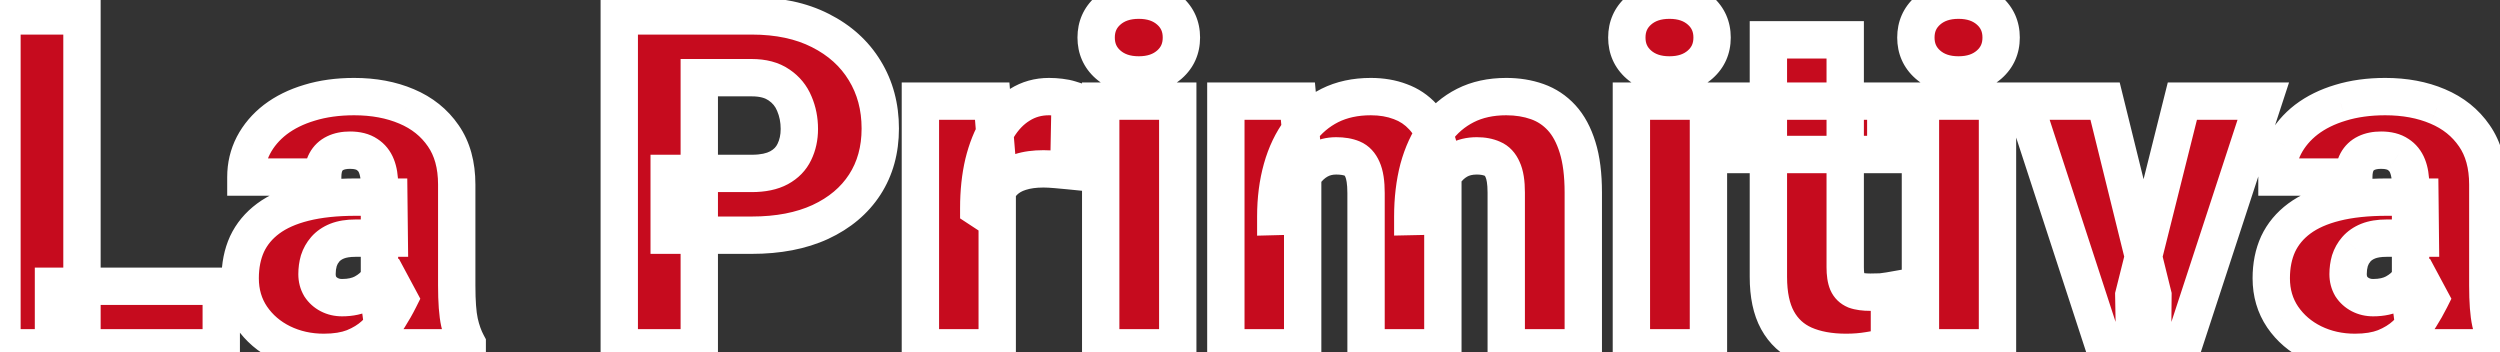 <svg width="1071" height="151" viewBox="0 0 1071 151" fill="none" xmlns="http://www.w3.org/2000/svg">
<rect x="0" y="0" width="1071" height="151" fill="#333333" stroke="none"/>
<path d="M94.785 122.633V149H22.91V122.633H94.785ZM35.117 6.812V149H0.84V6.812H35.117ZM162.559 122.438V78.883C162.559 75.888 162.135 73.316 161.289 71.168C160.443 69.019 159.108 67.359 157.285 66.188C155.462 64.951 153.021 64.332 149.961 64.332C147.487 64.332 145.371 64.755 143.613 65.602C141.855 66.448 140.521 67.717 139.609 69.41C138.698 71.103 138.242 73.251 138.242 75.856H105.332C105.332 70.973 106.406 66.448 108.555 62.281C110.768 58.05 113.893 54.371 117.93 51.246C122.031 48.121 126.914 45.712 132.578 44.02C138.307 42.262 144.688 41.383 151.719 41.383C160.117 41.383 167.604 42.783 174.18 45.582C180.82 48.382 186.061 52.581 189.902 58.18C193.743 63.714 195.664 70.68 195.664 79.078V122.34C195.664 129.241 196.055 134.482 196.836 138.062C197.617 141.578 198.724 144.671 200.156 147.34V149H167.148C165.586 145.745 164.414 141.773 163.633 137.086C162.917 132.333 162.559 127.451 162.559 122.438ZM166.562 84.449L166.758 102.027H152.207C149.147 102.027 146.543 102.451 144.395 103.297C142.311 104.143 140.618 105.315 139.316 106.812C138.079 108.245 137.168 109.872 136.582 111.695C136.061 113.518 135.801 115.439 135.801 117.457C135.801 119.41 136.257 121.168 137.168 122.73C138.145 124.228 139.447 125.4 141.074 126.246C142.702 127.092 144.525 127.516 146.543 127.516C150.189 127.516 153.281 126.832 155.82 125.465C158.424 124.033 160.41 122.307 161.777 120.289C163.145 118.271 163.828 116.383 163.828 114.625L171.055 128.102C169.753 130.706 168.255 133.342 166.562 136.012C164.935 138.681 162.884 141.155 160.41 143.434C158.001 145.647 155.039 147.47 151.523 148.902C148.008 150.27 143.743 150.953 138.73 150.953C132.22 150.953 126.23 149.618 120.762 146.949C115.358 144.28 111.029 140.569 107.773 135.816C104.518 130.999 102.891 125.465 102.891 119.215C102.891 113.746 103.867 108.863 105.82 104.566C107.839 100.27 110.866 96.624 114.902 93.629C118.939 90.634 124.082 88.356 130.332 86.793C136.582 85.231 143.939 84.449 152.402 84.449H166.562ZM322.031 100.758H286.68V74.293H322.031C326.849 74.293 330.755 73.479 333.75 71.852C336.745 70.224 338.926 67.978 340.293 65.113C341.725 62.184 342.441 58.896 342.441 55.25C342.441 51.344 341.725 47.73 340.293 44.41C338.926 41.09 336.745 38.421 333.75 36.402C330.755 34.319 326.849 33.277 322.031 33.277H299.57V149H265.293V6.812H322.031C333.424 6.812 343.223 8.896 351.426 13.062C359.694 17.229 366.042 22.958 370.469 30.25C374.896 37.477 377.109 45.745 377.109 55.055C377.109 64.234 374.896 72.242 370.469 79.078C366.042 85.914 359.694 91.253 351.426 95.094C343.223 98.87 333.424 100.758 322.031 100.758ZM427.207 69.508V149H394.297V43.336H425.059L427.207 69.508ZM458.457 42.555L457.871 73.121C456.569 72.991 454.811 72.828 452.598 72.633C450.384 72.438 448.529 72.34 447.031 72.34C443.19 72.34 439.87 72.796 437.07 73.707C434.336 74.553 432.057 75.856 430.234 77.613C428.477 79.306 427.174 81.454 426.328 84.059C425.547 86.663 425.189 89.69 425.254 93.141L419.297 89.234C419.297 82.138 419.98 75.693 421.348 69.898C422.78 64.039 424.798 58.993 427.402 54.762C430.007 50.465 433.164 47.177 436.875 44.898C440.586 42.555 444.753 41.383 449.375 41.383C451.003 41.383 452.598 41.48 454.16 41.676C455.788 41.871 457.22 42.164 458.457 42.555ZM504.551 43.336V149H471.543V43.336H504.551ZM469.59 16.09C469.59 11.402 471.283 7.561 474.668 4.566C478.053 1.572 482.448 0.074 487.852 0.074C493.255 0.074 497.65 1.572 501.035 4.566C504.421 7.561 506.113 11.402 506.113 16.09C506.113 20.777 504.421 24.619 501.035 27.613C497.65 30.608 493.255 32.105 487.852 32.105C482.448 32.105 478.053 30.608 474.668 27.613C471.283 24.619 469.59 20.777 469.59 16.09ZM558.066 65.699V149H525.156V43.336H556.016L558.066 65.699ZM554.062 92.555L546.543 92.75C546.543 85.328 547.422 78.492 549.18 72.242C550.938 65.992 553.542 60.556 556.992 55.934C560.443 51.311 564.674 47.73 569.688 45.191C574.766 42.652 580.625 41.383 587.266 41.383C591.888 41.383 596.087 42.099 599.863 43.531C603.639 44.898 606.895 47.079 609.629 50.074C612.363 53.004 614.447 56.845 615.879 61.598C617.376 66.285 618.125 71.917 618.125 78.492V149H585.215V82.691C585.215 78.199 584.694 74.814 583.652 72.535C582.676 70.257 581.243 68.727 579.355 67.945C577.467 67.164 575.156 66.773 572.422 66.773C569.557 66.773 566.986 67.424 564.707 68.727C562.428 70.029 560.475 71.852 558.848 74.195C557.285 76.474 556.081 79.176 555.234 82.301C554.453 85.426 554.062 88.844 554.062 92.555ZM614.414 92.555L605.234 92.75C605.234 85.328 606.048 78.492 607.676 72.242C609.368 65.992 611.875 60.556 615.195 55.934C618.581 51.311 622.78 47.73 627.793 45.191C632.806 42.652 638.633 41.383 645.273 41.383C650.091 41.383 654.518 42.099 658.555 43.531C662.591 44.964 666.074 47.275 669.004 50.465C671.934 53.655 674.212 57.887 675.84 63.16C677.467 68.368 678.281 74.814 678.281 82.496V149H645.273V82.496C645.273 78.134 644.753 74.846 643.711 72.633C642.734 70.354 641.302 68.824 639.414 68.043C637.526 67.197 635.28 66.773 632.676 66.773C629.551 66.773 626.849 67.424 624.57 68.727C622.292 70.029 620.371 71.852 618.809 74.195C617.311 76.474 616.204 79.176 615.488 82.301C614.772 85.426 614.414 88.844 614.414 92.555ZM731.895 43.336V149H698.887V43.336H731.895ZM696.934 16.09C696.934 11.402 698.626 7.561 702.012 4.566C705.397 1.572 709.792 0.074 715.195 0.074C720.599 0.074 724.993 1.572 728.379 4.566C731.764 7.561 733.457 11.402 733.457 16.09C733.457 20.777 731.764 24.619 728.379 27.613C724.993 30.608 720.599 32.105 715.195 32.105C709.792 32.105 705.397 30.608 702.012 27.613C698.626 24.619 696.934 20.777 696.934 16.09ZM807.871 43.336V66.188H744.199V43.336H807.871ZM757.578 17.066H790.488V114.527C790.488 117.327 790.814 119.508 791.465 121.07C792.116 122.568 793.223 123.642 794.785 124.293C796.413 124.879 798.561 125.172 801.23 125.172C803.118 125.172 804.681 125.139 805.918 125.074C807.155 124.944 808.327 124.781 809.434 124.586V148.121C806.634 149.033 803.704 149.716 800.645 150.172C797.585 150.693 794.329 150.953 790.879 150.953C783.848 150.953 777.826 149.846 772.812 147.633C767.865 145.419 764.089 141.936 761.484 137.184C758.88 132.431 757.578 126.246 757.578 118.629V17.066ZM855.723 43.336V149H822.715V43.336H855.723ZM820.762 16.09C820.762 11.402 822.454 7.561 825.84 4.566C829.225 1.572 833.62 0.074 839.023 0.074C844.427 0.074 848.822 1.572 852.207 4.566C855.592 7.561 857.285 11.402 857.285 16.09C857.285 20.777 855.592 24.619 852.207 27.613C848.822 30.608 844.427 32.105 839.023 32.105C833.62 32.105 829.225 30.608 825.84 27.613C822.454 24.619 820.762 20.777 820.762 16.09ZM914.121 126.441L934.922 43.336H969.59L935.02 149H914.512L914.121 126.441ZM901.816 43.336L922.324 126.441L922.129 149H901.523L867.051 43.336H901.816ZM1032.68 122.438V78.883C1032.68 75.888 1032.25 73.316 1031.41 71.168C1030.56 69.019 1029.23 67.359 1027.4 66.188C1025.58 64.951 1023.14 64.332 1020.08 64.332C1017.6 64.332 1015.49 64.755 1013.73 65.602C1011.97 66.448 1010.64 67.717 1009.73 69.41C1008.82 71.103 1008.36 73.251 1008.36 75.856H975.449C975.449 70.973 976.523 66.448 978.672 62.281C980.885 58.05 984.01 54.371 988.047 51.246C992.148 48.121 997.031 45.712 1002.7 44.02C1008.42 42.262 1014.8 41.383 1021.84 41.383C1030.23 41.383 1037.72 42.783 1044.3 45.582C1050.94 48.382 1056.18 52.581 1060.02 58.18C1063.86 63.714 1065.78 70.68 1065.78 79.078V122.34C1065.78 129.241 1066.17 134.482 1066.95 138.062C1067.73 141.578 1068.84 144.671 1070.27 147.34V149H1037.27C1035.7 145.745 1034.53 141.773 1033.75 137.086C1033.03 132.333 1032.68 127.451 1032.68 122.438ZM1036.68 84.449L1036.88 102.027H1022.32C1019.26 102.027 1016.66 102.451 1014.51 103.297C1012.43 104.143 1010.74 105.315 1009.43 106.812C1008.2 108.245 1007.29 109.872 1006.7 111.695C1006.18 113.518 1005.92 115.439 1005.92 117.457C1005.92 119.41 1006.37 121.168 1007.29 122.73C1008.26 124.228 1009.56 125.4 1011.19 126.246C1012.82 127.092 1014.64 127.516 1016.66 127.516C1020.31 127.516 1023.4 126.832 1025.94 125.465C1028.54 124.033 1030.53 122.307 1031.89 120.289C1033.26 118.271 1033.95 116.383 1033.95 114.625L1041.17 128.102C1039.87 130.706 1038.37 133.342 1036.68 136.012C1035.05 138.681 1033 141.155 1030.53 143.434C1028.12 145.647 1025.16 147.47 1021.64 148.902C1018.12 150.27 1013.86 150.953 1008.85 150.953C1002.34 150.953 996.348 149.618 990.879 146.949C985.475 144.28 981.146 140.569 977.891 135.816C974.635 130.999 973.008 125.465 973.008 119.215C973.008 113.746 973.984 108.863 975.938 104.566C977.956 100.27 980.983 96.624 985.02 93.629C989.056 90.634 994.199 88.356 1000.45 86.793C1006.7 85.231 1014.06 84.449 1022.52 84.449H1036.68Z" fill="#C60B1E"/>
<path d="M94.785 122.633H102.785V114.633H94.785V122.633ZM94.785 149V157H102.785V149H94.785ZM22.91 149H14.91V157H22.91V149ZM22.91 122.633V114.633H14.91V122.633H22.91ZM35.117 6.812H43.117V-1.188H35.117V6.812ZM35.117 149V157H43.117V149H35.117ZM0.84 149H-7.16V157H0.84V149ZM0.84 6.812V-1.188H-7.16V6.812H0.84ZM86.785 122.633V149H102.785V122.633H86.785ZM94.785 141H22.91V157H94.785V141ZM30.91 149V122.633H14.91V149H30.91ZM22.91 130.633H94.785V114.633H22.91V130.633ZM27.117 6.812V149H43.117V6.812H27.117ZM35.117 141H0.84V157H35.117V141ZM8.84 149V6.812H-7.16V149H8.84ZM0.84 14.812H35.117V-1.188H0.84V14.812ZM157.285 66.188L152.793 72.807L152.875 72.863L152.959 72.917L157.285 66.188ZM138.242 75.856V83.856H146.242V75.856H138.242ZM105.332 75.856H97.332V83.856H105.332V75.856ZM108.555 62.281L101.466 58.573L101.455 58.594L101.444 58.615L108.555 62.281ZM117.93 51.246L113.081 44.883L113.057 44.901L113.032 44.92L117.93 51.246ZM132.578 44.02L134.869 51.685L134.897 51.676L134.925 51.668L132.578 44.02ZM174.18 45.582L171.046 52.943L171.059 52.948L171.072 52.954L174.18 45.582ZM189.902 58.18L183.306 62.705L183.318 62.723L183.33 62.741L189.902 58.18ZM196.836 138.062L189.02 139.768L189.023 139.783L189.026 139.798L196.836 138.062ZM200.156 147.34H208.156V145.329L207.206 143.557L200.156 147.34ZM200.156 149V157H208.156V149H200.156ZM167.148 149L159.936 152.462L162.115 157H167.148V149ZM163.633 137.086L155.722 138.278L155.731 138.34L155.742 138.401L163.633 137.086ZM166.562 84.449L174.562 84.36L174.474 76.449H166.562V84.449ZM166.758 102.027V110.027H174.847L174.757 101.938L166.758 102.027ZM144.395 103.297L141.462 95.854L141.423 95.869L141.384 95.885L144.395 103.297ZM139.316 106.812L133.28 101.563L133.271 101.573L133.262 101.584L139.316 106.812ZM136.582 111.695L128.966 109.247L128.926 109.372L128.89 109.498L136.582 111.695ZM137.168 122.73L130.258 126.761L130.358 126.934L130.467 127.101L137.168 122.73ZM155.82 125.465L159.613 132.509L159.644 132.492L159.676 132.475L155.82 125.465ZM163.828 114.625L170.878 110.844L155.828 114.625H163.828ZM171.055 128.102L178.21 131.679L180.063 127.973L178.105 124.321L171.055 128.102ZM166.562 136.012L159.806 131.727L159.769 131.787L159.732 131.847L166.562 136.012ZM160.41 143.434L165.823 149.324L165.83 149.318L160.41 143.434ZM151.523 148.902L154.423 156.358L154.483 156.335L154.542 156.311L151.523 148.902ZM120.762 146.949L117.219 154.122L117.236 154.13L117.253 154.139L120.762 146.949ZM107.773 135.816L101.145 140.295L101.159 140.316L101.173 140.337L107.773 135.816ZM105.82 104.566L98.579 101.165L98.558 101.211L98.537 101.256L105.82 104.566ZM114.902 93.629L110.136 87.204L114.902 93.629ZM170.559 122.438V78.883H154.559V122.438H170.559ZM170.559 78.883C170.559 75.168 170.038 71.55 168.732 68.236L153.846 74.1C154.233 75.083 154.559 76.608 154.559 78.883H170.559ZM168.732 68.236C167.314 64.634 164.941 61.599 161.611 59.458L152.959 72.917C153.275 73.12 153.572 73.405 153.846 74.1L168.732 68.236ZM161.777 59.568C158.205 57.144 154.02 56.332 149.961 56.332V72.332C152.022 72.332 152.719 72.757 152.793 72.807L161.777 59.568ZM149.961 56.332C146.598 56.332 143.233 56.906 140.143 58.394L147.084 72.81C147.509 72.605 148.376 72.332 149.961 72.332V56.332ZM140.143 58.394C136.887 59.961 134.29 62.414 132.566 65.617L146.653 73.203C146.751 73.021 146.824 72.935 147.084 72.81L140.143 58.394ZM132.566 65.617C130.844 68.816 130.242 72.376 130.242 75.856H146.242C146.242 74.126 146.552 73.39 146.653 73.203L132.566 65.617ZM138.242 67.856H105.332V83.856H138.242V67.856ZM113.332 75.856C113.332 72.193 114.126 68.933 115.665 65.948L101.444 58.615C98.687 63.963 97.332 69.752 97.332 75.856H113.332ZM115.643 65.989C117.287 62.847 119.637 60.041 122.827 57.572L113.032 44.92C108.149 48.701 104.249 53.252 101.466 58.573L115.643 65.989ZM122.778 57.61C126.009 55.148 129.995 53.141 134.869 51.685L130.287 36.355C123.833 38.283 118.054 41.094 113.081 44.883L122.778 57.61ZM134.925 51.668C139.775 50.179 145.349 49.383 151.719 49.383V33.383C144.026 33.383 136.839 34.344 130.232 36.371L134.925 51.668ZM151.719 49.383C159.226 49.383 165.619 50.632 171.046 52.943L177.313 38.221C169.589 34.933 161.008 33.383 151.719 33.383V49.383ZM171.072 52.954C176.392 55.196 180.385 58.448 183.306 62.705L196.499 53.654C191.737 46.713 185.249 41.567 177.287 38.21L171.072 52.954ZM183.33 62.741C186.035 66.638 187.664 71.905 187.664 79.078H203.664C203.664 69.454 201.452 60.789 196.474 53.618L183.33 62.741ZM187.664 79.078V122.34H203.664V79.078H187.664ZM187.664 122.34C187.664 129.406 188.052 135.334 189.02 139.768L204.652 136.357C204.057 133.63 203.664 129.076 203.664 122.34H187.664ZM189.026 139.798C189.937 143.897 191.271 147.701 193.107 151.122L207.206 143.557C206.177 141.64 205.297 139.259 204.645 136.327L189.026 139.798ZM192.156 147.34V149H208.156V147.34H192.156ZM200.156 141H167.148V157H200.156V141ZM174.361 145.538C173.209 143.138 172.218 139.934 171.524 135.771L155.742 138.401C156.61 143.612 157.963 148.351 159.936 152.462L174.361 145.538ZM171.544 135.894C170.889 131.552 170.559 127.069 170.559 122.438H154.559C154.559 127.832 154.944 133.114 155.722 138.278L171.544 135.894ZM158.563 84.538L158.758 102.116L174.757 101.938L174.562 84.36L158.563 84.538ZM166.758 94.027H152.207V110.027H166.758V94.027ZM152.207 94.027C148.452 94.027 144.794 94.541 141.462 95.854L147.327 110.74C148.292 110.36 149.842 110.027 152.207 110.027V94.027ZM141.384 95.885C138.292 97.141 135.51 98.998 133.28 101.563L145.353 112.062C145.727 111.633 146.33 111.145 147.406 110.709L141.384 95.885ZM133.262 101.584C131.314 103.838 129.876 106.414 128.966 109.247L144.198 114.143C144.46 113.33 144.844 112.651 145.371 112.041L133.262 101.584ZM128.89 109.498C128.152 112.08 127.801 114.743 127.801 117.457H143.801C143.801 116.134 143.97 114.957 144.274 113.893L128.89 109.498ZM127.801 117.457C127.801 120.71 128.576 123.878 130.258 126.761L144.078 118.699C143.937 118.458 143.801 118.11 143.801 117.457H127.801ZM130.467 127.101C132.216 129.782 134.568 131.88 137.383 133.344L144.765 119.148C144.325 118.92 144.073 118.674 143.869 118.36L130.467 127.101ZM137.383 133.344C140.262 134.841 143.371 135.516 146.543 135.516V119.516C145.679 119.516 145.142 119.344 144.765 119.148L137.383 133.344ZM146.543 135.516C151.17 135.516 155.64 134.648 159.613 132.509L152.028 118.421C150.922 119.016 149.207 119.516 146.543 119.516V135.516ZM159.676 132.475C163.149 130.564 166.184 128.048 168.401 124.776L155.154 115.802C154.636 116.567 153.7 117.501 151.965 118.455L159.676 132.475ZM168.401 124.776C170.329 121.929 171.828 118.492 171.828 114.625H155.828C155.828 114.274 155.96 114.612 155.154 115.802L168.401 124.776ZM156.778 118.406L164.004 131.882L178.105 124.321L170.878 110.844L156.778 118.406ZM163.899 124.524C162.728 126.866 161.366 129.268 159.806 131.727L173.319 140.296C175.144 137.417 176.777 134.545 178.21 131.679L163.899 124.524ZM159.732 131.847C158.521 133.834 156.958 135.737 154.99 137.549L165.83 149.318C168.811 146.573 171.349 143.528 173.393 140.177L159.732 131.847ZM154.997 137.543C153.392 139.018 151.278 140.364 148.505 141.494L154.542 156.311C158.801 154.576 162.61 152.277 165.823 149.324L154.997 137.543ZM148.624 141.446C146.282 142.357 143.059 142.953 138.73 142.953V158.953C144.428 158.953 149.734 158.182 154.423 156.358L148.624 141.446ZM138.73 142.953C133.349 142.953 128.571 141.859 124.271 139.76L117.253 154.139C123.89 157.378 131.091 158.953 138.73 158.953V142.953ZM124.305 139.777C120.072 137.685 116.818 134.864 114.374 131.296L101.173 140.337C105.24 146.274 110.645 150.874 117.219 154.122L124.305 139.777ZM114.402 131.338C112.108 127.943 110.891 123.994 110.891 119.215H94.891C94.891 126.936 96.928 134.055 101.145 140.295L114.402 131.338ZM110.891 119.215C110.891 114.708 111.692 110.982 113.103 107.877L98.537 101.256C96.042 106.745 94.891 112.784 94.891 119.215H110.891ZM113.061 107.967C114.484 104.938 116.63 102.308 119.669 100.054L110.136 87.204C105.102 90.939 101.193 95.601 98.579 101.165L113.061 107.967ZM119.669 100.054C122.659 97.835 126.768 95.93 132.272 94.554L128.392 79.032C121.396 80.781 115.219 83.433 110.136 87.204L119.669 100.054ZM132.272 94.554C137.726 93.191 144.401 92.449 152.402 92.449V76.449C143.476 76.449 135.439 77.27 128.392 79.032L132.272 94.554ZM152.402 92.449H166.562V76.449H152.402V92.449ZM286.68 100.758H278.68V108.758H286.68V100.758ZM286.68 74.293V66.293H278.68V74.293H286.68ZM340.293 65.113L333.106 61.6L333.089 61.633L333.073 61.667L340.293 65.113ZM340.293 44.41L332.896 47.456L332.921 47.518L332.947 47.579L340.293 44.41ZM333.75 36.402L329.181 42.97L329.23 43.003L329.279 43.036L333.75 36.402ZM299.57 33.277V25.277H291.57V33.277H299.57ZM299.57 149V157H307.57V149H299.57ZM265.293 149H257.293V157H265.293V149ZM265.293 6.812V-1.188H257.293V6.812H265.293ZM351.426 13.062L347.803 20.195L347.814 20.201L347.826 20.207L351.426 13.062ZM370.469 30.25L363.63 34.402L363.639 34.416L363.647 34.429L370.469 30.25ZM351.426 95.094L354.771 102.361L354.784 102.355L354.796 102.349L351.426 95.094ZM322.031 92.758H286.68V108.758H322.031V92.758ZM294.68 100.758V74.293H278.68V100.758H294.68ZM286.68 82.293H322.031V66.293H286.68V82.293ZM322.031 82.293C327.664 82.293 333.018 81.354 337.57 78.881L329.93 64.823C328.492 65.604 326.034 66.293 322.031 66.293V82.293ZM337.57 78.881C341.932 76.51 345.364 73.062 347.513 68.559L333.073 61.667C332.488 62.894 331.558 63.938 329.93 64.823L337.57 78.881ZM347.48 68.627C349.507 64.48 350.441 59.969 350.441 55.25H334.441C334.441 57.823 333.943 59.887 333.106 61.6L347.48 68.627ZM350.441 55.25C350.441 50.342 349.536 45.641 347.639 41.241L332.947 47.579C333.914 49.82 334.441 52.345 334.441 55.25H350.441ZM347.69 41.364C345.719 36.577 342.516 32.663 338.221 29.768L329.279 43.036C330.974 44.179 332.133 45.603 332.896 47.456L347.69 41.364ZM338.319 29.835C333.613 26.562 327.965 25.277 322.031 25.277V41.277C325.733 41.277 327.897 42.076 329.181 42.97L338.319 29.835ZM322.031 25.277H299.57V41.277H322.031V25.277ZM291.57 33.277V149H307.57V33.277H291.57ZM299.57 141H265.293V157H299.57V141ZM273.293 149V6.812H257.293V149H273.293ZM265.293 14.812H322.031V-1.188H265.293V14.812ZM322.031 14.812C332.46 14.812 340.958 16.718 347.803 20.195L355.049 5.93C345.487 1.073 334.389 -1.188 322.031 -1.188V14.812ZM347.826 20.207C354.874 23.759 360.047 28.5 363.63 34.402L377.307 26.098C372.036 17.416 364.514 10.7 355.026 5.918L347.826 20.207ZM363.647 34.429C367.229 40.276 369.109 47.07 369.109 55.055H385.109C385.109 44.42 382.563 34.677 377.29 26.071L363.647 34.429ZM369.109 55.055C369.109 62.894 367.239 69.349 363.754 74.73L377.184 83.427C382.553 75.136 385.109 65.575 385.109 55.055H369.109ZM363.754 74.73C360.241 80.154 355.125 84.554 348.055 87.838L354.796 102.349C364.263 97.951 371.842 91.674 377.184 83.427L363.754 74.73ZM348.081 87.827C341.163 91.011 332.562 92.758 322.031 92.758V108.758C334.287 108.758 345.282 106.729 354.771 102.361L348.081 87.827ZM427.207 69.508H435.207V69.18L435.18 68.853L427.207 69.508ZM427.207 149V157H435.207V149H427.207ZM394.297 149H386.297V157H394.297V149ZM394.297 43.336V35.336H386.297V43.336H394.297ZM425.059 43.336L433.032 42.681L432.429 35.336H425.059V43.336ZM458.457 42.555L466.456 42.708L466.57 36.727L460.866 34.926L458.457 42.555ZM457.871 73.121L457.075 81.081L465.703 81.944L465.87 73.274L457.871 73.121ZM437.07 73.707L439.436 81.349L439.492 81.332L439.547 81.314L437.07 73.707ZM430.234 77.613L435.784 83.376L435.787 83.372L430.234 77.613ZM426.328 84.059L418.72 81.586L418.692 81.672L418.666 81.76L426.328 84.059ZM425.254 93.141L420.867 99.831L433.538 108.14L433.252 92.99L425.254 93.141ZM419.297 89.234H411.297V93.555L414.91 95.924L419.297 89.234ZM421.348 69.898L413.576 67.999L413.569 68.03L413.561 68.061L421.348 69.898ZM427.402 54.762L434.216 58.955L434.23 58.931L434.244 58.908L427.402 54.762ZM436.875 44.898L441.061 51.716L441.104 51.689L441.147 51.662L436.875 44.898ZM454.16 41.676L453.168 49.614L453.187 49.616L453.207 49.619L454.16 41.676ZM419.207 69.508V149H435.207V69.508H419.207ZM427.207 141H394.297V157H427.207V141ZM402.297 149V43.336H386.297V149H402.297ZM394.297 51.336H425.059V35.336H394.297V51.336ZM417.085 43.99L419.234 70.162L435.18 68.853L433.032 42.681L417.085 43.99ZM450.458 42.401L449.873 72.968L465.87 73.274L466.456 42.708L450.458 42.401ZM458.667 65.161C457.32 65.026 455.527 64.86 453.301 64.664L451.895 80.602C454.095 80.796 455.818 80.956 457.075 81.081L458.667 65.161ZM453.301 64.664C450.954 64.457 448.846 64.34 447.031 64.34V80.34C448.211 80.34 449.815 80.418 451.895 80.602L453.301 64.664ZM447.031 64.34C442.591 64.34 438.394 64.863 434.594 66.1L439.547 81.314C441.346 80.728 443.79 80.34 447.031 80.34V64.34ZM434.705 66.065C430.932 67.232 427.516 69.121 424.681 71.855L435.787 83.372C436.598 82.59 437.74 81.874 439.436 81.349L434.705 66.065ZM424.685 71.851C421.871 74.561 419.922 77.888 418.72 81.586L433.936 86.531C434.427 85.021 435.082 84.051 435.784 83.376L424.685 71.851ZM418.666 81.76C417.592 85.339 417.179 89.224 417.255 93.291L433.252 92.99C433.199 90.156 433.502 87.987 433.991 86.357L418.666 81.76ZM429.641 86.451L423.684 82.544L414.91 95.924L420.867 99.831L429.641 86.451ZM427.297 89.234C427.297 82.642 427.933 76.826 429.134 71.736L413.561 68.061C412.028 74.559 411.297 81.634 411.297 89.234H427.297ZM429.119 71.798C430.394 66.581 432.13 62.343 434.216 58.955L420.589 50.569C417.466 55.644 415.166 61.497 413.576 67.999L429.119 71.798ZM434.244 58.908C436.29 55.532 438.591 53.232 441.061 51.716L432.689 38.081C427.737 41.122 423.723 45.398 420.561 50.615L434.244 58.908ZM441.147 51.662C443.51 50.17 446.181 49.383 449.375 49.383V33.383C443.325 33.383 437.662 34.939 432.603 38.135L441.147 51.662ZM449.375 49.383C450.682 49.383 451.945 49.461 453.168 49.614L455.152 33.738C453.25 33.5 451.323 33.383 449.375 33.383V49.383ZM453.207 49.619C454.463 49.77 455.39 49.976 456.048 50.183L460.866 34.926C459.05 34.352 457.112 33.973 455.113 33.733L453.207 49.619ZM504.551 43.336H512.551V35.336H504.551V43.336ZM504.551 149V157H512.551V149H504.551ZM471.543 149H463.543V157H471.543V149ZM471.543 43.336V35.336H463.543V43.336H471.543ZM496.551 43.336V149H512.551V43.336H496.551ZM504.551 141H471.543V157H504.551V141ZM479.543 149V43.336H463.543V149H479.543ZM471.543 51.336H504.551V35.336H471.543V51.336ZM477.59 16.09C477.59 13.597 478.371 11.972 479.969 10.558L469.367 -1.426C464.194 3.151 461.59 9.207 461.59 16.09H477.59ZM479.969 10.558C481.616 9.101 483.999 8.074 487.852 8.074V-7.926C480.897 -7.926 474.491 -5.958 469.367 -1.426L479.969 10.558ZM487.852 8.074C491.704 8.074 494.087 9.101 495.735 10.558L506.336 -1.426C501.213 -5.958 494.806 -7.926 487.852 -7.926V8.074ZM495.735 10.558C497.332 11.972 498.113 13.597 498.113 16.09H514.113C514.113 9.207 511.509 3.151 506.336 -1.426L495.735 10.558ZM498.113 16.09C498.113 18.582 497.332 20.208 495.735 21.621L506.336 33.605C511.509 29.029 514.113 22.972 514.113 16.09H498.113ZM495.735 21.621C494.087 23.079 491.704 24.105 487.852 24.105V40.105C494.806 40.105 501.213 38.137 506.336 33.605L495.735 21.621ZM487.852 24.105C483.999 24.105 481.616 23.079 479.969 21.621L469.367 33.605C474.491 38.137 480.897 40.105 487.852 40.105V24.105ZM479.969 21.621C478.371 20.208 477.59 18.582 477.59 16.09H461.59C461.59 22.972 464.194 29.029 469.367 33.605L479.969 21.621ZM558.066 65.699H566.066V65.333L566.033 64.969L558.066 65.699ZM558.066 149V157H566.066V149H558.066ZM525.156 149H517.156V157H525.156V149ZM525.156 43.336V35.336H517.156V43.336H525.156ZM556.016 43.336L563.982 42.605L563.316 35.336H556.016V43.336ZM554.062 92.555L554.27 100.552L562.062 100.35V92.555H554.062ZM546.543 92.75H538.543V100.96L546.751 100.747L546.543 92.75ZM569.688 45.191L566.11 38.036L566.091 38.045L566.073 38.055L569.688 45.191ZM599.863 43.531L597.026 51.011L597.083 51.033L597.14 51.053L599.863 43.531ZM609.629 50.074L603.721 55.468L603.751 55.501L603.78 55.533L609.629 50.074ZM615.879 61.598L608.219 63.906L608.238 63.969L608.258 64.032L615.879 61.598ZM618.125 149V157H626.125V149H618.125ZM585.215 149H577.215V157H585.215V149ZM583.652 72.535L576.299 75.686L576.337 75.774L576.377 75.861L583.652 72.535ZM579.355 67.945L576.297 75.337L579.355 67.945ZM564.707 68.727L560.738 61.781L564.707 68.727ZM558.848 74.195L552.277 69.632L552.263 69.652L552.25 69.671L558.848 74.195ZM555.234 82.301L547.513 80.21L547.492 80.285L547.473 80.361L555.234 82.301ZM614.414 92.555L614.584 100.553L622.414 100.386V92.555H614.414ZM605.234 92.75H597.234V100.922L605.405 100.748L605.234 92.75ZM607.676 72.242L599.954 70.151L599.944 70.188L599.934 70.226L607.676 72.242ZM615.195 55.934L608.741 51.207L608.719 51.236L608.698 51.266L615.195 55.934ZM669.004 50.465L663.112 55.876L669.004 50.465ZM675.84 63.16L668.196 65.519L668.2 65.533L668.204 65.546L675.84 63.16ZM678.281 149V157H686.281V149H678.281ZM645.273 149H637.273V157H645.273V149ZM643.711 72.633L636.358 75.784L636.413 75.913L636.472 76.039L643.711 72.633ZM639.414 68.043L636.142 75.343L636.248 75.391L636.355 75.435L639.414 68.043ZM618.809 74.195L612.152 69.758L612.138 69.78L612.123 69.802L618.809 74.195ZM615.488 82.301L623.286 84.088L615.488 82.301ZM550.066 65.699V149H566.066V65.699H550.066ZM558.066 141H525.156V157H558.066V141ZM533.156 149V43.336H517.156V149H533.156ZM525.156 51.336H556.016V35.336H525.156V51.336ZM548.049 44.066L550.1 66.43L566.033 64.969L563.982 42.605L548.049 44.066ZM553.855 84.557L546.335 84.753L546.751 100.747L554.27 100.552L553.855 84.557ZM554.543 92.75C554.543 85.958 555.347 79.861 556.881 74.408L541.478 70.076C539.496 77.124 538.543 84.698 538.543 92.75H554.543ZM556.881 74.408C558.406 68.985 560.609 64.462 563.403 60.719L550.581 51.148C546.475 56.65 543.469 62.999 541.478 70.076L556.881 74.408ZM563.403 60.719C566.136 57.059 569.42 54.295 573.302 52.328L566.073 38.055C559.929 41.166 554.75 45.564 550.581 51.148L563.403 60.719ZM573.265 52.347C577.059 50.45 581.657 49.383 587.266 49.383V33.383C579.593 33.383 572.473 34.855 566.11 38.036L573.265 52.347ZM587.266 49.383C591.057 49.383 594.277 49.969 597.026 51.011L602.701 36.051C597.897 34.229 592.719 33.383 587.266 33.383V49.383ZM597.14 51.053C599.685 51.975 601.851 53.42 603.721 55.468L615.537 44.68C611.938 40.738 607.593 37.822 602.587 36.009L597.14 51.053ZM603.78 55.533C605.502 57.377 607.058 60.054 608.219 63.906L623.539 59.289C621.835 53.636 619.225 48.631 615.477 44.616L603.78 55.533ZM608.258 64.032C609.436 67.719 610.125 72.483 610.125 78.492H626.125C626.125 71.35 625.317 64.852 623.5 59.163L608.258 64.032ZM610.125 78.492V149H626.125V78.492H610.125ZM618.125 141H585.215V157H618.125V141ZM593.215 149V82.691H577.215V149H593.215ZM593.215 82.691C593.215 77.82 592.687 73.057 590.928 69.209L576.377 75.861C576.701 76.57 577.215 78.578 577.215 82.691H593.215ZM591.005 69.384C589.393 65.62 586.63 62.297 582.414 60.553L576.297 75.337C576.242 75.315 576.178 75.281 576.116 75.238C576.054 75.195 576.017 75.159 576.006 75.146C575.982 75.121 576.112 75.249 576.299 75.686L591.005 69.384ZM582.414 60.553C579.289 59.26 575.871 58.773 572.422 58.773V74.773C574.442 74.773 575.646 75.068 576.297 75.337L582.414 60.553ZM572.422 58.773C568.296 58.773 564.334 59.726 560.738 61.781L568.676 75.672C569.637 75.123 570.818 74.773 572.422 74.773V58.773ZM560.738 61.781C557.338 63.724 554.523 66.397 552.277 69.632L565.419 78.758C566.427 77.306 567.519 76.334 568.676 75.672L560.738 61.781ZM552.25 69.671C550.1 72.807 548.555 76.362 547.513 80.21L562.956 84.392C563.607 81.99 564.471 80.141 565.445 78.719L552.25 69.671ZM547.473 80.361C546.511 84.207 546.062 88.286 546.062 92.555H562.062C562.062 89.401 562.395 86.644 562.996 84.241L547.473 80.361ZM614.244 84.556L605.064 84.752L605.405 100.748L614.584 100.553L614.244 84.556ZM613.234 92.75C613.234 85.909 613.985 79.761 615.418 74.258L599.934 70.226C598.112 77.224 597.234 84.747 597.234 92.75H613.234ZM615.398 74.334C616.874 68.882 619.003 64.345 621.693 60.601L608.698 51.266C604.747 56.767 601.863 63.102 599.954 70.151L615.398 74.334ZM621.649 60.661C624.306 57.033 627.54 54.287 631.408 52.328L624.178 38.055C618.02 41.174 612.855 45.589 608.741 51.207L621.649 60.661ZM631.408 52.328C635.114 50.451 639.662 49.383 645.273 49.383V33.383C637.604 33.383 630.498 34.854 624.178 38.055L631.408 52.328ZM645.273 49.383C649.292 49.383 652.802 49.979 655.879 51.071L661.23 35.992C656.234 34.219 650.89 33.383 645.273 33.383V49.383ZM655.879 51.071C658.672 52.062 661.054 53.636 663.112 55.876L674.896 45.054C671.094 40.914 666.511 37.866 661.23 35.992L655.879 51.071ZM663.112 55.876C665.049 57.986 666.825 61.08 668.196 65.519L683.484 60.801C681.599 54.694 678.818 49.324 674.896 45.054L663.112 55.876ZM668.204 65.546C669.514 69.739 670.281 75.321 670.281 82.496H686.281C686.281 74.307 685.421 66.998 683.476 60.774L668.204 65.546ZM670.281 82.496V149H686.281V82.496H670.281ZM678.281 141H645.273V157H678.281V141ZM653.273 149V82.496H637.273V149H653.273ZM653.273 82.496C653.273 77.739 652.744 73.039 650.949 69.226L636.472 76.039C636.762 76.654 637.273 78.529 637.273 82.496H653.273ZM651.064 69.481C649.451 65.718 646.688 62.395 642.473 60.651L636.355 75.435C636.301 75.412 636.237 75.379 636.174 75.335C636.112 75.292 636.076 75.256 636.064 75.244C636.041 75.219 636.17 75.346 636.358 75.784L651.064 69.481ZM642.687 60.743C639.539 59.332 636.126 58.773 632.676 58.773V74.773C634.434 74.773 635.513 75.061 636.142 75.343L642.687 60.743ZM632.676 58.773C628.425 58.773 624.3 59.667 620.601 61.781L628.539 75.672C629.397 75.182 630.677 74.773 632.676 74.773V58.773ZM620.601 61.781C617.166 63.743 614.352 66.458 612.152 69.758L625.465 78.633C626.39 77.245 627.417 76.314 628.539 75.672L620.601 61.781ZM612.123 69.802C610.02 73.003 608.583 76.621 607.69 80.514L623.286 84.088C623.826 81.731 624.603 79.945 625.494 78.589L612.123 69.802ZM607.69 80.514C606.821 84.308 606.414 88.334 606.414 92.555H622.414C622.414 89.353 622.723 86.543 623.286 84.088L607.69 80.514ZM731.895 43.336H739.895V35.336H731.895V43.336ZM731.895 149V157H739.895V149H731.895ZM698.887 149H690.887V157H698.887V149ZM698.887 43.336V35.336H690.887V43.336H698.887ZM723.895 43.336V149H739.895V43.336H723.895ZM731.895 141H698.887V157H731.895V141ZM706.887 149V43.336H690.887V149H706.887ZM698.887 51.336H731.895V35.336H698.887V51.336ZM704.934 16.09C704.934 13.597 705.715 11.972 707.312 10.558L696.711 -1.426C691.538 3.151 688.934 9.207 688.934 16.09H704.934ZM707.312 10.558C708.96 9.101 711.343 8.074 715.195 8.074V-7.926C708.241 -7.926 701.834 -5.958 696.711 -1.426L707.312 10.558ZM715.195 8.074C719.048 8.074 721.431 9.101 723.078 10.558L733.68 -1.426C728.556 -5.958 722.15 -7.926 715.195 -7.926V8.074ZM723.078 10.558C724.676 11.972 725.457 13.597 725.457 16.09H741.457C741.457 9.207 738.853 3.151 733.68 -1.426L723.078 10.558ZM725.457 16.09C725.457 18.582 724.676 20.208 723.078 21.621L733.68 33.605C738.853 29.029 741.457 22.972 741.457 16.09H725.457ZM723.078 21.621C721.431 23.079 719.048 24.105 715.195 24.105V40.105C722.15 40.105 728.556 38.137 733.68 33.605L723.078 21.621ZM715.195 24.105C711.343 24.105 708.96 23.079 707.312 21.621L696.711 33.605C701.834 38.137 708.241 40.105 715.195 40.105V24.105ZM707.312 21.621C705.715 20.208 704.934 18.582 704.934 16.09H688.934C688.934 22.972 691.538 29.029 696.711 33.605L707.312 21.621ZM807.871 43.336H815.871V35.336H807.871V43.336ZM807.871 66.188V74.188H815.871V66.188H807.871ZM744.199 66.188H736.199V74.188H744.199V66.188ZM744.199 43.336V35.336H736.199V43.336H744.199ZM757.578 17.066V9.066H749.578V17.066H757.578ZM790.488 17.066H798.488V9.066H790.488V17.066ZM791.465 121.07L784.08 124.147L784.104 124.204L784.128 124.26L791.465 121.07ZM794.785 124.293L791.708 131.678L791.89 131.753L792.075 131.82L794.785 124.293ZM805.918 125.074L806.338 133.063L806.547 133.052L806.755 133.03L805.918 125.074ZM809.434 124.586H817.434V115.051L808.043 116.708L809.434 124.586ZM809.434 148.121L811.91 155.728L817.434 153.93V148.121H809.434ZM800.645 150.172L799.466 142.259L799.384 142.271L799.302 142.285L800.645 150.172ZM772.812 147.633L769.546 154.935L769.563 154.943L769.581 154.951L772.812 147.633ZM799.871 43.336V66.188H815.871V43.336H799.871ZM807.871 58.188H744.199V74.188H807.871V58.188ZM752.199 66.188V43.336H736.199V66.188H752.199ZM744.199 51.336H807.871V35.336H744.199V51.336ZM757.578 25.066H790.488V9.066H757.578V25.066ZM782.488 17.066V114.527H798.488V17.066H782.488ZM782.488 114.527C782.488 117.782 782.842 121.176 784.08 124.147L798.849 117.993C798.849 117.993 798.842 117.975 798.829 117.936C798.816 117.897 798.799 117.84 798.779 117.763C798.738 117.606 798.69 117.383 798.645 117.082C798.553 116.47 798.488 115.632 798.488 114.527H782.488ZM784.128 124.26C785.637 127.73 788.315 130.264 791.708 131.678L797.862 116.908C797.918 116.932 798.12 117.03 798.355 117.258C798.594 117.49 798.735 117.729 798.801 117.881L784.128 124.26ZM792.075 131.82C794.911 132.841 798.084 133.172 801.23 133.172V117.172C799.039 117.172 797.914 116.917 797.495 116.766L792.075 131.82ZM801.23 133.172C803.194 133.172 804.909 133.138 806.338 133.063L805.497 117.085C804.453 117.14 803.043 117.172 801.23 117.172V133.172ZM806.755 133.03C808.158 132.883 809.516 132.695 810.824 132.464L808.043 116.708C807.138 116.867 806.152 117.005 805.081 117.118L806.755 133.03ZM801.434 124.586V148.121H817.434V124.586H801.434ZM806.957 140.514C804.602 141.281 802.108 141.866 799.466 142.259L801.823 158.085C805.301 157.567 808.667 156.784 811.91 155.728L806.957 140.514ZM799.302 142.285C796.732 142.723 793.929 142.953 790.879 142.953V158.953C794.73 158.953 798.438 158.663 801.987 158.058L799.302 142.285ZM790.879 142.953C784.658 142.953 779.794 141.971 776.044 140.314L769.581 154.951C775.857 157.722 783.038 158.953 790.879 158.953V142.953ZM776.079 140.33C772.725 138.829 770.265 136.561 768.5 133.339L754.469 141.028C757.912 147.312 763.005 152.009 769.546 154.935L776.079 140.33ZM768.5 133.339C766.751 130.146 765.578 125.417 765.578 118.629H749.578C749.578 127.075 751.01 134.716 754.469 141.028L768.5 133.339ZM765.578 118.629V17.066H749.578V118.629H765.578ZM855.723 43.336H863.723V35.336H855.723V43.336ZM855.723 149V157H863.723V149H855.723ZM822.715 149H814.715V157H822.715V149ZM822.715 43.336V35.336H814.715V43.336H822.715ZM847.723 43.336V149H863.723V43.336H847.723ZM855.723 141H822.715V157H855.723V141ZM830.715 149V43.336H814.715V149H830.715ZM822.715 51.336H855.723V35.336H822.715V51.336ZM828.762 16.09C828.762 13.597 829.543 11.972 831.14 10.558L820.539 -1.426C815.366 3.151 812.762 9.207 812.762 16.09H828.762ZM831.14 10.558C832.788 9.101 835.171 8.074 839.023 8.074V-7.926C832.069 -7.926 825.662 -5.958 820.539 -1.426L831.14 10.558ZM839.023 8.074C842.876 8.074 845.259 9.101 846.906 10.558L857.508 -1.426C852.384 -5.958 845.978 -7.926 839.023 -7.926V8.074ZM846.906 10.558C848.504 11.972 849.285 13.597 849.285 16.09H865.285C865.285 9.207 862.681 3.151 857.508 -1.426L846.906 10.558ZM849.285 16.09C849.285 18.582 848.504 20.208 846.906 21.621L857.508 33.605C862.681 29.029 865.285 22.972 865.285 16.09H849.285ZM846.906 21.621C845.259 23.079 842.876 24.105 839.023 24.105V40.105C845.978 40.105 852.384 38.137 857.508 33.605L846.906 21.621ZM839.023 24.105C835.171 24.105 832.788 23.079 831.14 21.621L820.539 33.605C825.662 38.137 832.069 40.105 839.023 40.105V24.105ZM831.14 21.621C829.543 20.208 828.762 18.582 828.762 16.09H812.762C812.762 22.972 815.366 29.029 820.539 33.605L831.14 21.621ZM914.121 126.441L906.36 124.499L906.104 125.524L906.122 126.58L914.121 126.441ZM934.922 43.336V35.336H928.677L927.161 41.394L934.922 43.336ZM969.59 43.336L977.193 45.824L980.625 35.336H969.59V43.336ZM935.02 149V157H940.819L942.623 151.488L935.02 149ZM914.512 149L906.513 149.139L906.649 157H914.512V149ZM901.816 43.336L909.583 41.419L908.082 35.336H901.816V43.336ZM922.324 126.441L930.324 126.511L930.333 125.503L930.091 124.525L922.324 126.441ZM922.129 149V157H930.06L930.129 149.069L922.129 149ZM901.523 149L893.918 151.481L895.718 157H901.523V149ZM867.051 43.336V35.336H856.026L859.445 45.817L867.051 43.336ZM921.882 128.384L942.682 45.278L927.161 41.394L906.36 124.499L921.882 128.384ZM934.922 51.336H969.59V35.336H934.922V51.336ZM961.986 40.848L927.416 146.512L942.623 151.488L977.193 45.824L961.986 40.848ZM935.02 141H914.512V157H935.02V141ZM922.51 148.861L922.12 126.303L906.122 126.58L906.513 149.139L922.51 148.861ZM894.049 45.253L914.557 128.358L930.091 124.525L909.583 41.419L894.049 45.253ZM914.325 126.372L914.129 148.931L930.129 149.069L930.324 126.511L914.325 126.372ZM922.129 141H901.523V157H922.129V141ZM909.129 146.519L874.656 40.855L859.445 45.817L893.918 151.481L909.129 146.519ZM867.051 51.336H901.816V35.336H867.051V51.336ZM1027.4 66.188L1022.91 72.807L1022.99 72.863L1023.08 72.917L1027.4 66.188ZM1008.36 75.856V83.856H1016.36V75.856H1008.36ZM975.449 75.856H967.449V83.856H975.449V75.856ZM978.672 62.281L971.583 58.573L971.572 58.594L971.561 58.615L978.672 62.281ZM988.047 51.246L983.199 44.883L983.174 44.901L983.149 44.92L988.047 51.246ZM1002.7 44.02L1004.99 51.685L1005.01 51.676L1005.04 51.668L1002.7 44.02ZM1044.3 45.582L1041.16 52.943L1041.18 52.948L1041.19 52.954L1044.3 45.582ZM1060.02 58.18L1053.42 62.705L1053.44 62.723L1053.45 62.741L1060.02 58.18ZM1066.95 138.062L1059.14 139.768L1059.14 139.783L1059.14 139.798L1066.95 138.062ZM1070.27 147.34H1078.27V145.329L1077.32 143.557L1070.27 147.34ZM1070.27 149V157H1078.27V149H1070.27ZM1037.27 149L1030.05 152.462L1032.23 157H1037.27V149ZM1033.75 137.086L1025.84 138.278L1025.85 138.34L1025.86 138.401L1033.75 137.086ZM1036.68 84.449L1044.68 84.36L1044.59 76.449H1036.68V84.449ZM1036.88 102.027V110.027H1044.96L1044.87 101.938L1036.88 102.027ZM1014.51 103.297L1011.58 95.854L1011.54 95.869L1011.5 95.885L1014.51 103.297ZM1009.43 106.812L1003.4 101.563L1003.39 101.573L1003.38 101.584L1009.43 106.812ZM1006.7 111.695L999.083 109.247L999.043 109.372L999.007 109.498L1006.7 111.695ZM1007.29 122.73L1000.37 126.761L1000.48 126.934L1000.58 127.101L1007.29 122.73ZM1025.94 125.465L1029.73 132.509L1029.76 132.492L1029.79 132.475L1025.94 125.465ZM1033.95 114.625L1041 110.844L1025.95 114.625H1033.95ZM1041.17 128.102L1048.33 131.679L1050.18 127.973L1048.22 124.321L1041.17 128.102ZM1036.68 136.012L1029.92 131.727L1029.89 131.787L1029.85 131.847L1036.68 136.012ZM1030.53 143.434L1035.94 149.324L1035.95 149.318L1030.53 143.434ZM1021.64 148.902L1024.54 156.358L1024.6 156.335L1024.66 156.311L1021.64 148.902ZM990.879 146.949L987.336 154.122L987.353 154.13L987.37 154.139L990.879 146.949ZM977.891 135.816L971.262 140.295L971.276 140.316L971.29 140.337L977.891 135.816ZM975.938 104.566L968.696 101.165L968.675 101.211L968.655 101.256L975.938 104.566ZM985.02 93.629L980.253 87.204L985.02 93.629ZM1040.68 122.438V78.883H1024.68V122.438H1040.68ZM1040.68 78.883C1040.68 75.168 1040.16 71.55 1038.85 68.236L1023.96 74.1C1024.35 75.083 1024.68 76.608 1024.68 78.883H1040.68ZM1038.85 68.236C1037.43 64.634 1035.06 61.599 1031.73 59.458L1023.08 72.917C1023.39 73.12 1023.69 73.405 1023.96 74.1L1038.85 68.236ZM1031.89 59.568C1028.32 57.144 1024.14 56.332 1020.08 56.332V72.332C1022.14 72.332 1022.84 72.757 1022.91 72.807L1031.89 59.568ZM1020.08 56.332C1016.71 56.332 1013.35 56.906 1010.26 58.394L1017.2 72.81C1017.63 72.605 1018.49 72.332 1020.08 72.332V56.332ZM1010.26 58.394C1007 59.961 1004.41 62.414 1002.68 65.617L1016.77 73.203C1016.87 73.021 1016.94 72.935 1017.2 72.81L1010.26 58.394ZM1002.68 65.617C1000.96 68.816 1000.36 72.376 1000.36 75.856H1016.36C1016.36 74.126 1016.67 73.39 1016.77 73.203L1002.68 65.617ZM1008.36 67.856H975.449V83.856H1008.36V67.856ZM983.449 75.856C983.449 72.193 984.243 68.933 985.782 65.948L971.561 58.615C968.804 63.963 967.449 69.752 967.449 75.856H983.449ZM985.761 65.989C987.404 62.847 989.754 60.041 992.944 57.572L983.149 44.92C978.267 48.701 974.366 53.252 971.583 58.573L985.761 65.989ZM992.895 57.61C996.126 55.148 1000.11 53.141 1004.99 51.685L1000.4 36.355C993.95 38.283 988.171 41.094 983.199 44.883L992.895 57.61ZM1005.04 51.668C1009.89 50.179 1015.47 49.383 1021.84 49.383V33.383C1014.14 33.383 1006.96 34.344 1000.35 36.371L1005.04 51.668ZM1021.84 49.383C1029.34 49.383 1035.74 50.632 1041.16 52.943L1047.43 38.221C1039.71 34.933 1031.13 33.383 1021.84 33.383V49.383ZM1041.19 52.954C1046.51 55.196 1050.5 58.448 1053.42 62.705L1066.62 53.654C1061.85 46.713 1055.37 41.567 1047.4 38.21L1041.19 52.954ZM1053.45 62.741C1056.15 66.638 1057.78 71.905 1057.78 79.078H1073.78C1073.78 69.454 1071.57 60.789 1066.59 53.618L1053.45 62.741ZM1057.78 79.078V122.34H1073.78V79.078H1057.78ZM1057.78 122.34C1057.78 129.406 1058.17 135.334 1059.14 139.768L1074.77 136.357C1074.17 133.63 1073.78 129.076 1073.78 122.34H1057.78ZM1059.14 139.798C1060.05 143.897 1061.39 147.701 1063.22 151.122L1077.32 143.557C1076.29 141.64 1075.41 139.259 1074.76 136.327L1059.14 139.798ZM1062.27 147.34V149H1078.27V147.34H1062.27ZM1070.27 141H1037.27V157H1070.27V141ZM1044.48 145.538C1043.33 143.138 1042.34 139.934 1041.64 135.771L1025.86 138.401C1026.73 143.612 1028.08 148.351 1030.05 152.462L1044.48 145.538ZM1041.66 135.894C1041.01 131.552 1040.68 127.069 1040.68 122.438H1024.68C1024.68 127.832 1025.06 133.114 1025.84 138.278L1041.66 135.894ZM1028.68 84.538L1028.88 102.116L1044.87 101.938L1044.68 84.36L1028.68 84.538ZM1036.88 94.027H1022.32V110.027H1036.88V94.027ZM1022.32 94.027C1018.57 94.027 1014.91 94.541 1011.58 95.854L1017.44 110.74C1018.41 110.36 1019.96 110.027 1022.32 110.027V94.027ZM1011.5 95.885C1008.41 97.141 1005.63 98.998 1003.4 101.563L1015.47 112.062C1015.84 111.633 1016.45 111.145 1017.52 110.709L1011.5 95.885ZM1003.38 101.584C1001.43 103.838 999.994 106.414 999.083 109.247L1014.32 114.143C1014.58 113.33 1014.96 112.651 1015.49 112.041L1003.38 101.584ZM999.007 109.498C998.269 112.08 997.918 114.743 997.918 117.457H1013.92C1013.92 116.134 1014.09 114.957 1014.39 113.893L999.007 109.498ZM997.918 117.457C997.918 120.71 998.693 123.878 1000.37 126.761L1014.2 118.699C1014.05 118.458 1013.92 118.11 1013.92 117.457H997.918ZM1000.58 127.101C1002.33 129.782 1004.69 131.88 1007.5 133.344L1014.88 119.148C1014.44 118.92 1014.19 118.674 1013.99 118.36L1000.58 127.101ZM1007.5 133.344C1010.38 134.841 1013.49 135.516 1016.66 135.516V119.516C1015.8 119.516 1015.26 119.344 1014.88 119.148L1007.5 133.344ZM1016.66 135.516C1021.29 135.516 1025.76 134.648 1029.73 132.509L1022.14 118.421C1021.04 119.016 1019.32 119.516 1016.66 119.516V135.516ZM1029.79 132.475C1033.27 130.564 1036.3 128.048 1038.52 124.776L1025.27 115.802C1024.75 116.567 1023.82 117.501 1022.08 118.455L1029.79 132.475ZM1038.52 124.776C1040.45 121.929 1041.95 118.492 1041.95 114.625H1025.95C1025.95 114.274 1026.08 114.612 1025.27 115.802L1038.52 124.776ZM1026.9 118.406L1034.12 131.882L1048.22 124.321L1041 110.844L1026.9 118.406ZM1034.02 124.524C1032.85 126.866 1031.48 129.268 1029.92 131.727L1043.44 140.296C1045.26 137.417 1046.89 134.545 1048.33 131.679L1034.02 124.524ZM1029.85 131.847C1028.64 133.834 1027.07 135.737 1025.11 137.549L1035.95 149.318C1038.93 146.573 1041.47 143.528 1043.51 140.177L1029.85 131.847ZM1025.11 137.543C1023.51 139.018 1021.39 140.364 1018.62 141.494L1024.66 156.311C1028.92 154.576 1032.73 152.277 1035.94 149.324L1025.11 137.543ZM1018.74 141.446C1016.4 142.357 1013.18 142.953 1008.85 142.953V158.953C1014.54 158.953 1019.85 158.182 1024.54 156.358L1018.74 141.446ZM1008.85 142.953C1003.47 142.953 998.688 141.859 994.388 139.76L987.37 154.139C994.007 157.378 1001.21 158.953 1008.85 158.953V142.953ZM994.422 139.777C990.189 137.685 986.935 134.864 984.491 131.296L971.29 140.337C975.357 146.274 980.762 150.874 987.336 154.122L994.422 139.777ZM984.519 131.338C982.226 127.943 981.008 123.994 981.008 119.215H965.008C965.008 126.936 967.045 134.055 971.262 140.295L984.519 131.338ZM981.008 119.215C981.008 114.708 981.809 110.982 983.22 107.877L968.655 101.256C966.16 106.745 965.008 112.784 965.008 119.215H981.008ZM983.179 107.967C984.601 104.938 986.747 102.308 989.786 100.054L980.253 87.204C975.219 90.939 971.31 95.601 968.696 101.165L983.179 107.967ZM989.786 100.054C992.776 97.835 996.885 95.93 1002.39 94.554L998.509 79.032C991.514 80.781 985.336 83.433 980.253 87.204L989.786 100.054ZM1002.39 94.554C1007.84 93.191 1014.52 92.449 1022.52 92.449V76.449C1013.59 76.449 1005.56 77.27 998.509 79.032L1002.39 94.554ZM1022.52 92.449H1036.68V76.449H1022.52V92.449Z" fill="white"/>
</svg>
